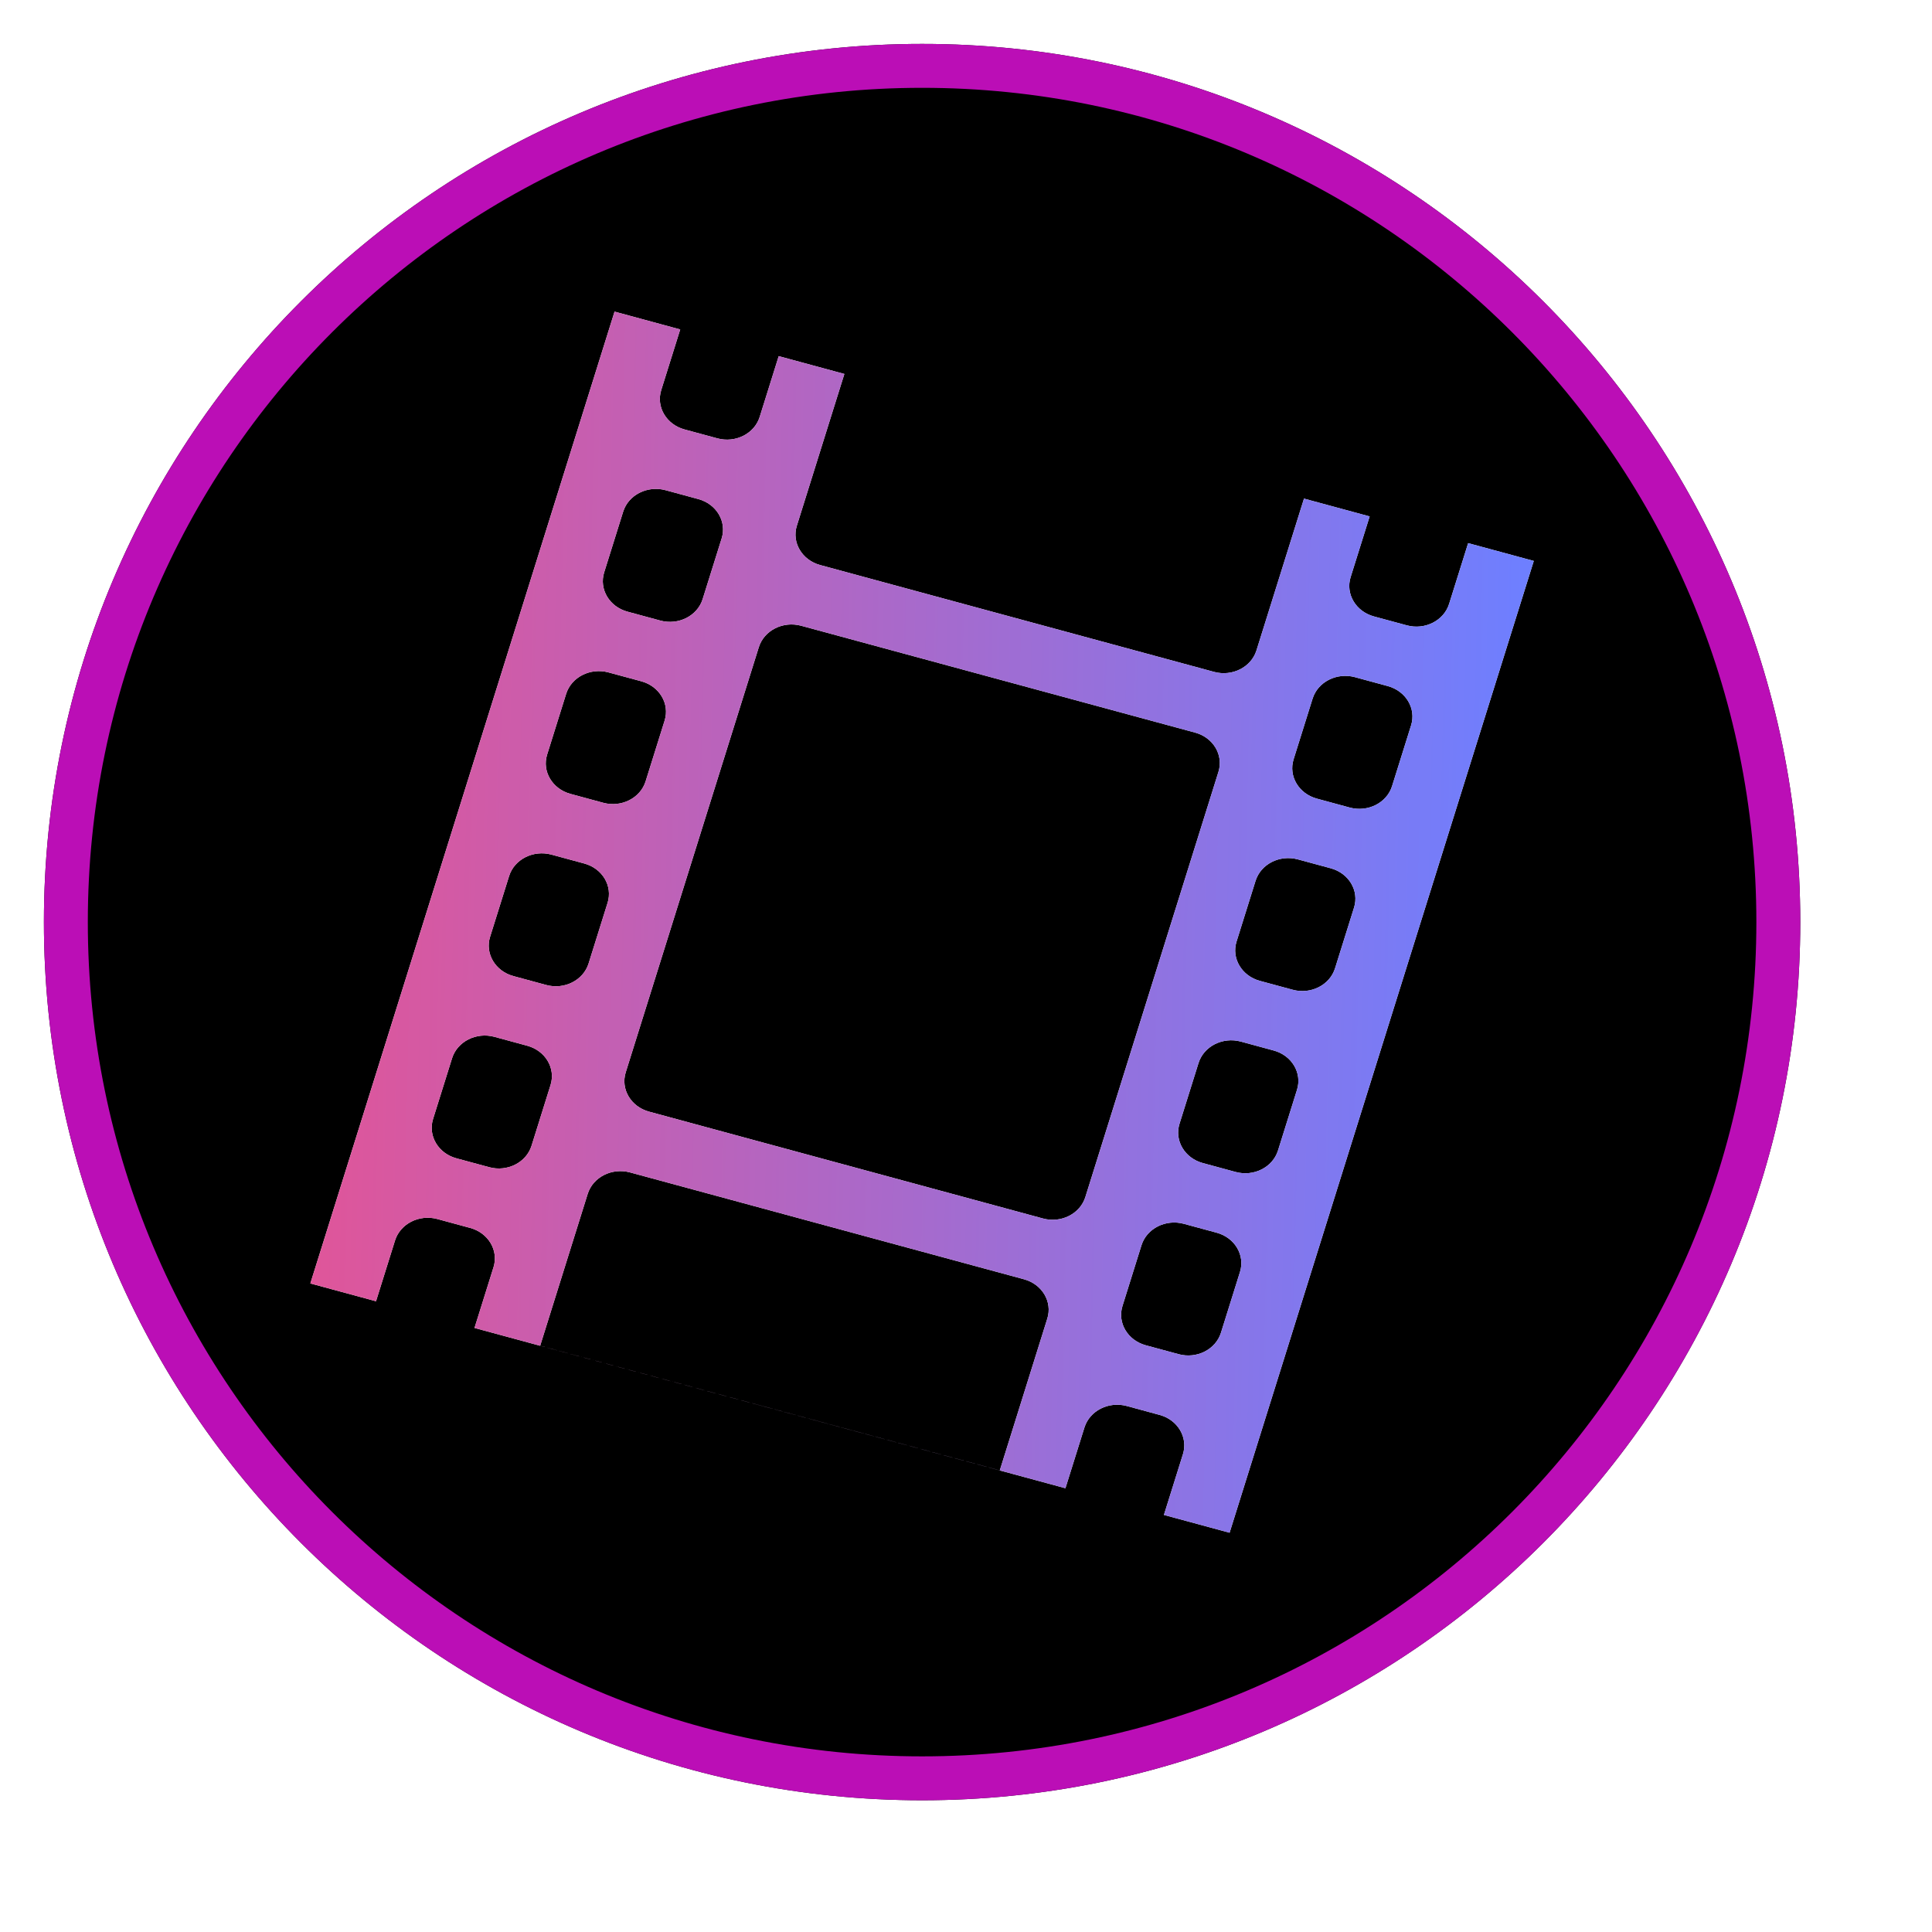 <svg xmlns="http://www.w3.org/2000/svg" xmlns:xlink="http://www.w3.org/1999/xlink" width="88" height="88" viewBox="0 0 88 88" fill="none"><g opacity="1"  transform="translate(0 0)"><mask id="bg-mask-0" fill="white"><use transform="translate(0 0)" xlink:href="#path_0"></use></mask><g mask="url(#bg-mask-0)" ><g opacity="1"  transform="translate(2 2)"><g filter="url(#filter_1)"></g><path id="路径 1" fill-rule="evenodd" style="fill:#0A070A" opacity="1" d="M40 80L40 80C62.09 80 80 62.09 80 40L80 40C80 17.91 62.09 0 40 0L40 0C17.91 0 0 17.91 0 40L0 40C0 62.09 17.91 80 40 80Z"></path><path id="路径 2" fill-rule="evenodd" style="fill:#000000" opacity="1" d="M40 79L40 79C61.54 79 79 61.54 79 40L79 40C79 18.46 61.54 1 40 1L40 1C18.46 1 1 18.46 1 40L1 40C1 61.54 18.46 79 40 79Z"></path><path  id="路径 2" style="fill:#BB0EB6; opacity:1;" d="M40 78C60.987 78 78 60.987 78 40C78 19.013 60.987 2 40 2C19.013 2 2 19.013 2 40C2 60.987 19.013 78 40 78ZM40 80C17.909 80 0 62.091 0 40C0 17.909 17.909 0 40 0C62.091 0 80 17.909 80 40C80 62.091 62.091 80 40 80Z"></path><path id="路径 3" fill-rule="evenodd" style="fill:#FFFFFF" opacity="1" d="M51.881 64.237L51.015 67.003L54.006 67.814L67.862 23.55L64.872 22.739L64.005 25.506C63.767 26.269 62.904 26.708 62.077 26.483L60.582 26.078C59.755 25.854 59.28 25.052 59.519 24.289L60.386 21.522L57.395 20.711L55.23 27.626C54.991 28.388 54.128 28.828 53.301 28.604L35.357 23.737C34.532 23.513 34.056 22.712 34.295 21.948L36.46 15.033L33.469 14.222L32.603 16.989C32.364 17.753 31.502 18.191 30.675 17.966L29.18 17.561C28.354 17.337 27.878 16.536 28.117 15.772L28.983 13.006L25.992 12.194L12.136 56.459L15.127 57.27L15.993 54.503C16.232 53.739 17.096 53.301 17.921 53.525L19.417 53.931C20.243 54.155 20.718 54.956 20.479 55.72L19.613 58.486L46.529 65.787L47.395 63.02C47.634 62.256 48.496 61.818 49.324 62.042L50.819 62.448C51.646 62.672 52.12 63.473 51.881 64.237ZM29.809 20.733C30.636 20.957 31.11 21.757 30.871 22.522L30.005 25.288C29.766 26.053 28.904 26.49 28.077 26.266L26.581 25.86C25.756 25.637 25.28 24.837 25.519 24.072L26.385 21.305C26.625 20.54 27.488 20.104 28.313 20.327L29.809 20.733ZM27.211 29.032C28.038 29.257 28.512 30.056 28.273 30.821L27.407 33.588C27.168 34.352 26.305 34.79 25.479 34.566L23.983 34.16C23.158 33.936 22.682 33.135 22.921 32.371L23.787 29.605C24.026 28.84 24.89 28.403 25.715 28.627L27.211 29.032ZM24.613 37.332C25.44 37.556 25.915 38.356 25.675 39.121L24.809 41.887C24.57 42.651 23.707 43.089 22.881 42.865L21.385 42.459C20.56 42.236 20.084 41.434 20.323 40.671L21.189 37.904C21.428 37.139 22.292 36.703 23.117 36.926L24.613 37.332ZM22.015 45.632C22.841 45.856 23.317 46.655 23.077 47.42L22.211 50.187C21.972 50.95 21.11 51.389 20.282 51.164L18.787 50.759C17.962 50.535 17.486 49.734 17.725 48.97L18.591 46.203C18.83 45.439 19.694 45.002 20.519 45.226L22.015 45.632ZM61.211 29.25C62.038 29.474 62.513 30.274 62.273 31.039L61.407 33.805C61.168 34.57 60.306 35.007 59.479 34.783L57.984 34.377C57.157 34.153 56.682 33.353 56.921 32.588L57.787 29.822C58.027 29.057 58.889 28.62 59.716 28.844L61.211 29.25ZM58.613 37.549C59.44 37.773 59.915 38.573 59.675 39.338L58.809 42.105C58.57 42.868 57.708 43.307 56.881 43.082L55.386 42.677C54.559 42.453 54.084 41.651 54.323 40.888L55.189 38.121C55.429 37.356 56.291 36.919 57.118 37.144L58.613 37.549ZM56.015 45.849C56.842 46.073 57.317 46.873 57.077 47.638L56.211 50.404C55.972 51.168 55.11 51.606 54.283 51.382L52.787 50.976C51.961 50.752 51.486 49.951 51.725 49.187L52.591 46.421C52.831 45.656 53.693 45.219 54.52 45.443L56.015 45.849ZM53.417 54.148C54.244 54.373 54.719 55.172 54.479 55.937L53.613 58.704C53.374 59.467 52.512 59.906 51.685 59.681L50.189 59.276C49.363 59.051 48.888 58.251 49.127 57.487L49.993 54.72C50.233 53.956 51.095 53.519 51.922 53.743L53.417 54.148ZM27.564 48.634L45.508 53.501C46.335 53.725 47.197 53.287 47.436 52.525L53.498 33.158C53.738 32.391 53.263 31.593 52.436 31.369L34.492 26.502C33.666 26.278 32.803 26.713 32.563 27.48L26.501 46.845C26.262 47.609 26.738 48.41 27.564 48.634ZM24.769 52.38L22.604 59.296L43.539 64.974L45.704 58.058C45.943 57.293 45.468 56.493 44.641 56.269L26.697 51.402C25.872 51.178 25.008 51.615 24.769 52.38Z"></path><path id="路径 4" fill-rule="evenodd" fill="url(#linear_0)" opacity="1" d="M51.881 64.237L51.015 67.003L54.006 67.814L67.862 23.55L64.872 22.739L64.005 25.506C63.767 26.269 62.904 26.708 62.077 26.483L60.582 26.078C59.755 25.854 59.28 25.052 59.519 24.289L60.386 21.522L57.395 20.711L55.23 27.626C54.991 28.388 54.128 28.828 53.301 28.604L35.357 23.737C34.532 23.513 34.056 22.712 34.295 21.948L36.46 15.033L33.469 14.222L32.603 16.989C32.364 17.753 31.502 18.191 30.675 17.966L29.18 17.561C28.354 17.337 27.878 16.536 28.117 15.772L28.983 13.006L25.992 12.194L12.136 56.459L15.127 57.27L15.993 54.503C16.232 53.739 17.096 53.301 17.921 53.525L19.417 53.931C20.243 54.155 20.718 54.956 20.479 55.72L19.613 58.486L46.529 65.787L47.395 63.02C47.634 62.256 48.496 61.818 49.324 62.042L50.819 62.448C51.646 62.672 52.12 63.473 51.881 64.237ZM29.809 20.733C30.636 20.957 31.11 21.757 30.871 22.522L30.005 25.288C29.766 26.053 28.904 26.49 28.077 26.266L26.581 25.86C25.756 25.637 25.28 24.837 25.519 24.072L26.385 21.305C26.625 20.54 27.488 20.104 28.313 20.327L29.809 20.733ZM27.211 29.032C28.038 29.257 28.512 30.056 28.273 30.821L27.407 33.588C27.168 34.352 26.305 34.79 25.479 34.566L23.983 34.16C23.158 33.936 22.682 33.135 22.921 32.371L23.787 29.605C24.026 28.84 24.89 28.403 25.715 28.627L27.211 29.032ZM24.613 37.332C25.44 37.556 25.915 38.356 25.675 39.121L24.809 41.887C24.57 42.651 23.707 43.089 22.881 42.865L21.385 42.459C20.56 42.236 20.084 41.434 20.323 40.671L21.189 37.904C21.428 37.139 22.292 36.703 23.117 36.926L24.613 37.332ZM22.015 45.632C22.841 45.856 23.317 46.655 23.077 47.42L22.211 50.187C21.972 50.95 21.11 51.389 20.282 51.164L18.787 50.759C17.962 50.535 17.486 49.734 17.725 48.97L18.591 46.203C18.83 45.439 19.694 45.002 20.519 45.226L22.015 45.632ZM61.211 29.25C62.038 29.474 62.513 30.274 62.273 31.039L61.407 33.805C61.168 34.57 60.306 35.007 59.479 34.783L57.984 34.377C57.157 34.153 56.682 33.353 56.921 32.588L57.787 29.822C58.027 29.057 58.889 28.62 59.716 28.844L61.211 29.25ZM58.613 37.549C59.44 37.773 59.915 38.573 59.675 39.338L58.809 42.105C58.57 42.868 57.708 43.307 56.881 43.082L55.386 42.677C54.559 42.453 54.084 41.651 54.323 40.888L55.189 38.121C55.429 37.356 56.291 36.919 57.118 37.144L58.613 37.549ZM56.015 45.849C56.842 46.073 57.317 46.873 57.077 47.638L56.211 50.404C55.972 51.168 55.11 51.606 54.283 51.382L52.787 50.976C51.961 50.752 51.486 49.951 51.725 49.187L52.591 46.421C52.831 45.656 53.693 45.219 54.52 45.443L56.015 45.849ZM53.417 54.148C54.244 54.373 54.719 55.172 54.479 55.937L53.613 58.704C53.374 59.467 52.512 59.906 51.685 59.681L50.189 59.276C49.363 59.051 48.888 58.251 49.127 57.487L49.993 54.72C50.233 53.956 51.095 53.519 51.922 53.743L53.417 54.148ZM27.564 48.634L45.508 53.501C46.335 53.725 47.197 53.287 47.436 52.525L53.498 33.158C53.738 32.391 53.263 31.593 52.436 31.369L34.492 26.502C33.666 26.278 32.803 26.713 32.563 27.48L26.501 46.845C26.262 47.609 26.738 48.41 27.564 48.634ZM24.769 52.38L22.604 59.296L43.539 64.974L45.704 58.058C45.943 57.293 45.468 56.493 44.641 56.269L26.697 51.402C25.872 51.178 25.008 51.615 24.769 52.38Z"></path></g></g></g><defs><rect id="path_0" x="0" y="0" width="88" height="88" rx="0" ry="0"/><filter id="filter_1" x="0" y="0" width="90" height="90" filterUnits="userSpaceOnUse" color-interpolation-filters="sRGB"><feFlood flood-opacity="0" result="feFloodId"/>
        <feColorMatrix in="SourceAlpha" type="matrix" values="0 0 0 0 0 0 0 0 0 0 0 0 0 0 0 0 0 0 127 0" result="hardAlpha"/>
        
        <feOffset dx="2" dy="2"/>
        <feGaussianBlur stdDeviation="2"/>
         <feComposite in2="hardAlpha" operator="out"/>
        <feColorMatrix type="matrix" values="0 0 0 0 0.733 0 0 0 0 0.055 0 0 0 0 0.714 0 0 0 0.3 0"/>
        <feBlend mode="normal" in2="BackgroundImageFix" result="dropShadow_1"/>
        <feBlend mode="normal" in="SourceGraphic" in2="dropShadow_2" result="shape"/></filter><linearGradient id="linear_0" x1="12.143" y1="39.099" x2="67.13" y2="40.29" gradientUnits="userSpaceOnUse"><stop offset="0" stop-color="#E05599" stop-opacity="1" /><stop offset="1" stop-color="#6E7FFF" stop-opacity="1" /></linearGradient></defs></svg>